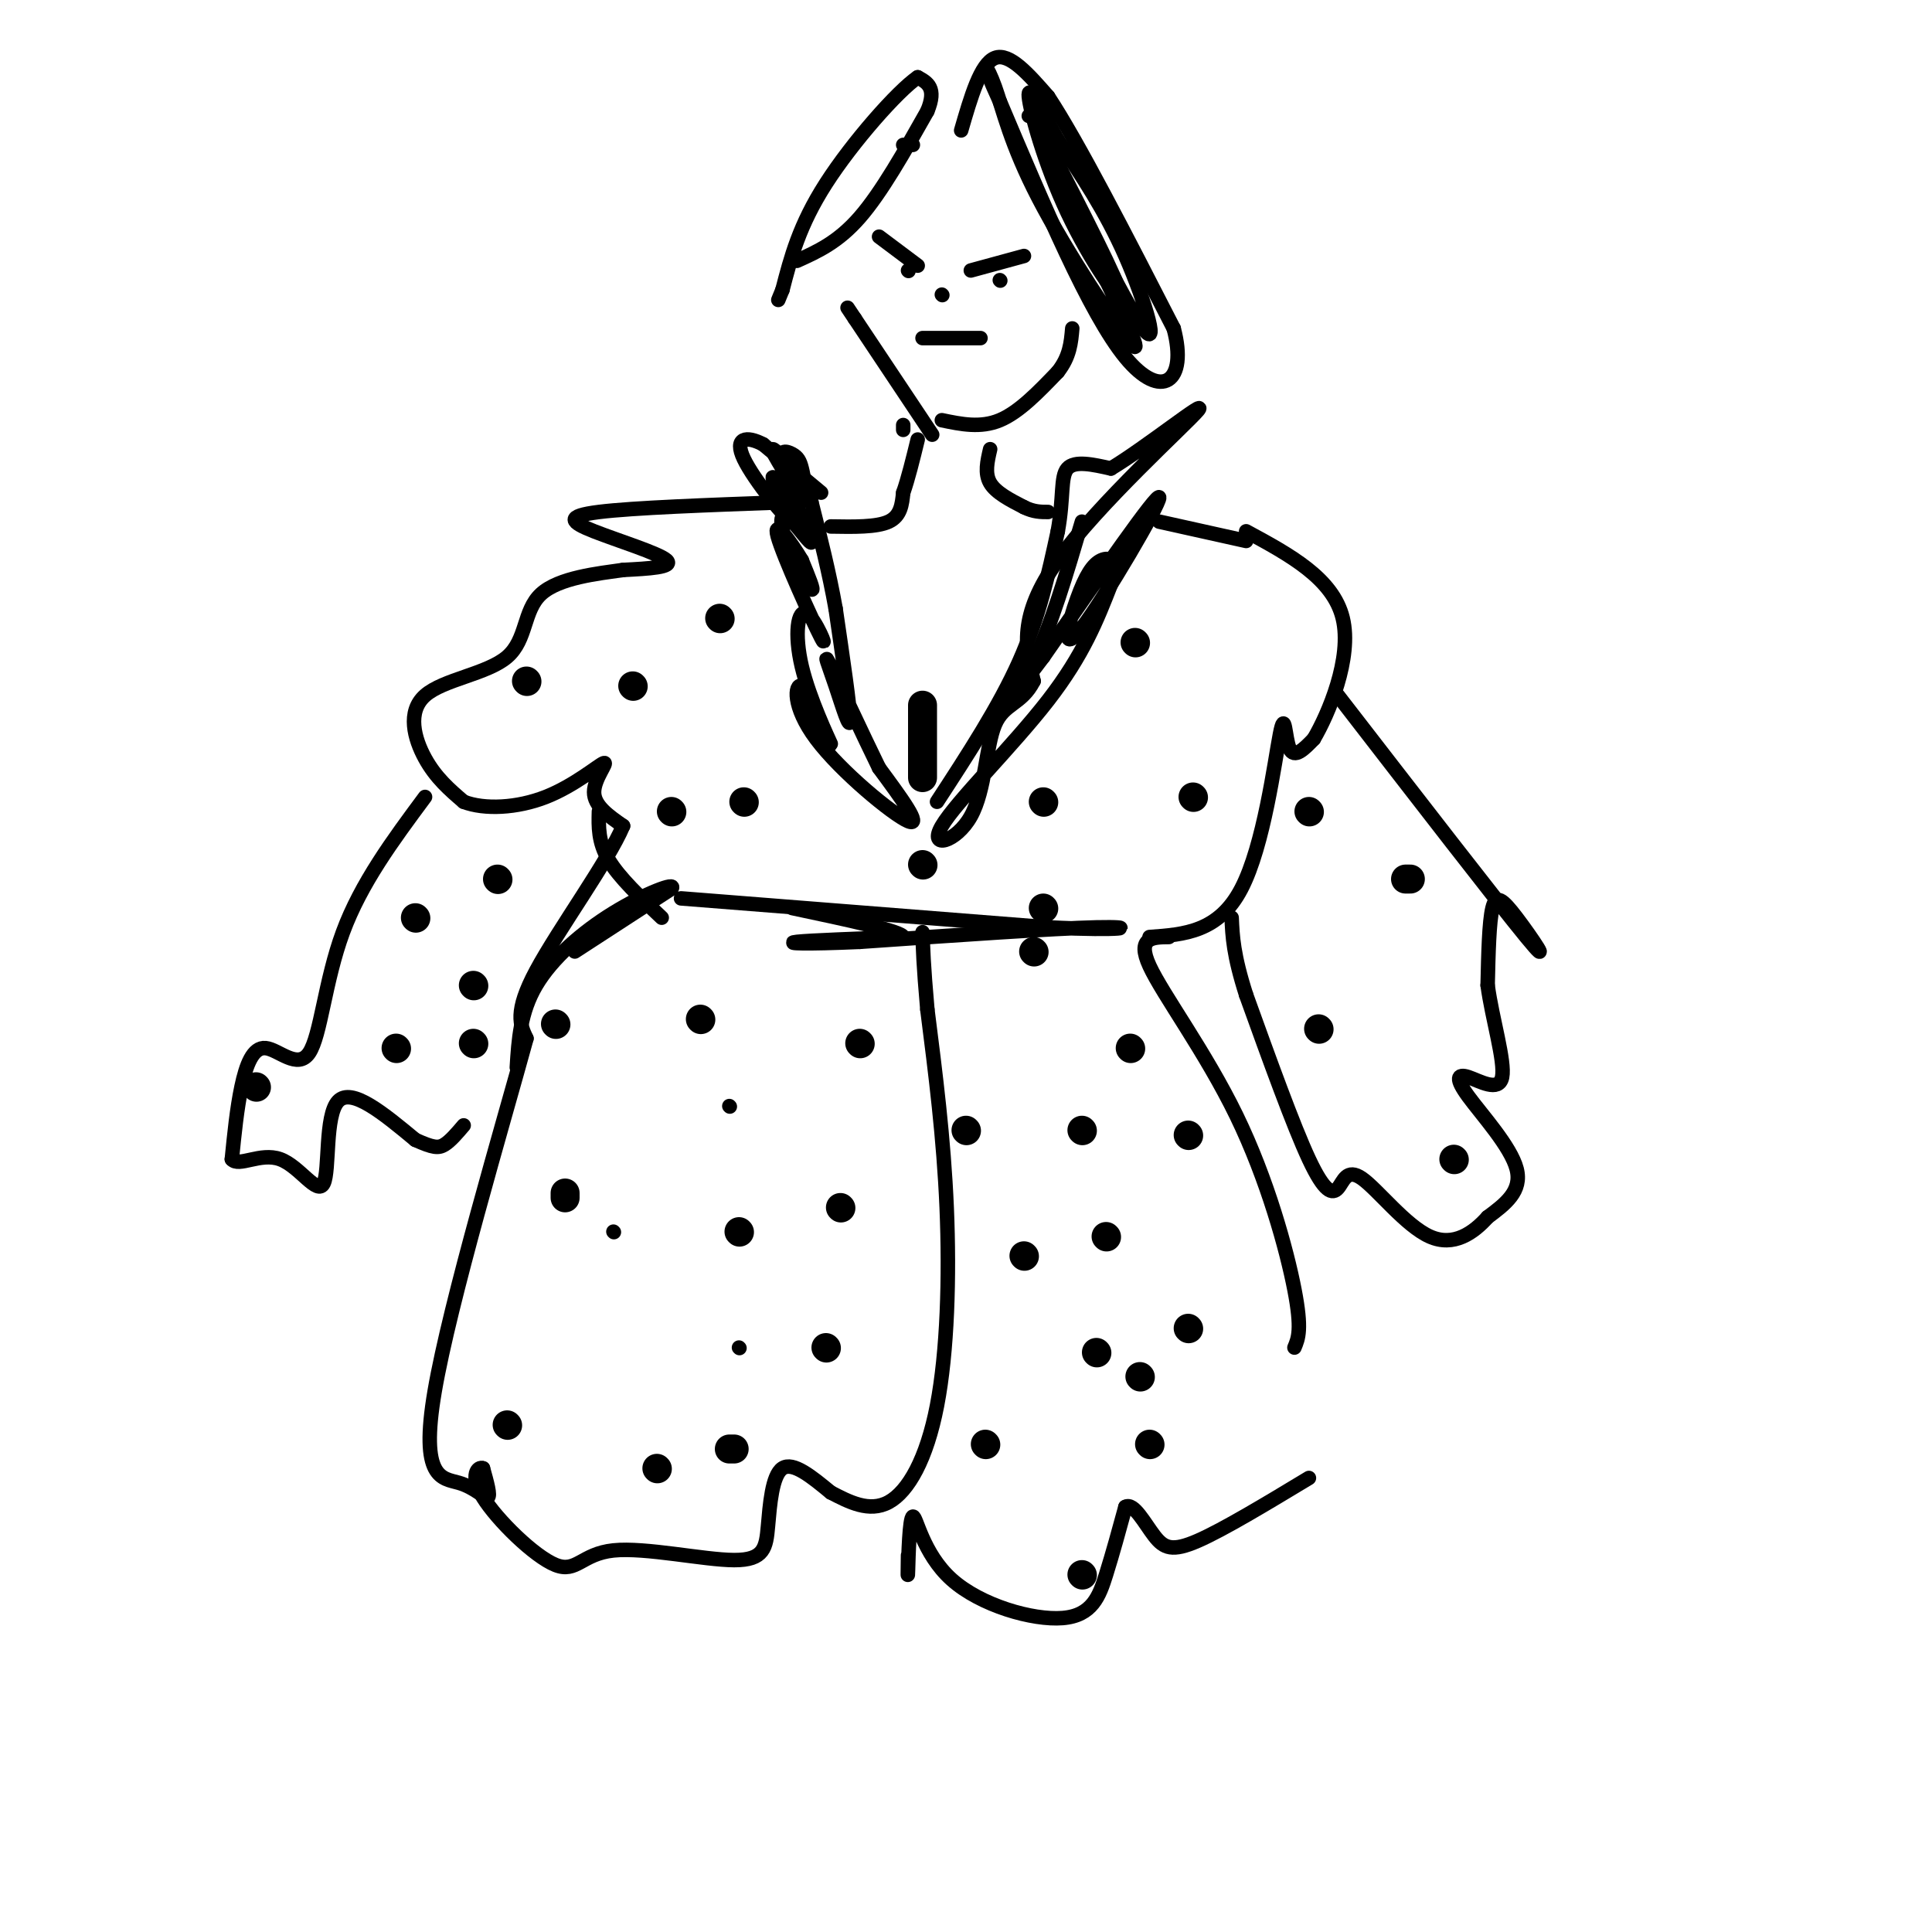 <svg viewBox='0 0 400 400' version='1.1' xmlns='http://www.w3.org/2000/svg' xmlns:xlink='http://www.w3.org/1999/xlink'><g fill='none' stroke='#000000' stroke-width='3' stroke-linecap='round' stroke-linejoin='round'><path d='M162,104c-15.446,0.560 -30.893,1.119 -38,2c-7.107,0.881 -5.875,2.083 -1,4c4.875,1.917 13.393,4.548 15,6c1.607,1.452 -3.696,1.726 -9,2'/><path d='M129,118c-5.087,0.735 -13.305,1.573 -17,5c-3.695,3.427 -2.867,9.444 -7,13c-4.133,3.556 -13.228,4.650 -17,8c-3.772,3.350 -2.221,8.957 0,13c2.221,4.043 5.110,6.521 8,9'/><path d='M96,166c4.309,1.663 11.083,1.322 17,-1c5.917,-2.322 10.978,-6.625 12,-7c1.022,-0.375 -1.994,3.179 -2,6c-0.006,2.821 2.997,4.911 6,7'/><path d='M129,171c-2.978,7.133 -13.422,21.467 -18,30c-4.578,8.533 -3.289,11.267 -2,14'/><path d='M109,215c-4.817,17.614 -15.858,54.649 -19,73c-3.142,18.351 1.616,18.018 5,19c3.384,0.982 5.396,3.281 6,3c0.604,-0.281 -0.198,-3.140 -1,-6'/><path d='M100,304c-0.971,-0.481 -2.898,1.318 0,6c2.898,4.682 10.623,12.247 15,14c4.377,1.753 5.408,-2.307 12,-3c6.592,-0.693 18.746,1.979 25,2c6.254,0.021 6.607,-2.610 7,-7c0.393,-4.390 0.827,-10.540 3,-12c2.173,-1.460 6.087,1.770 10,5'/><path d='M172,309c3.703,1.915 7.962,4.204 12,2c4.038,-2.204 7.856,-8.901 10,-20c2.144,-11.099 2.612,-26.600 2,-41c-0.612,-14.400 -2.306,-27.700 -4,-41'/><path d='M192,209c-0.833,-9.500 -0.917,-12.750 -1,-16'/><path d='M88,165c-6.628,8.933 -13.257,17.866 -17,28c-3.743,10.134 -4.601,21.469 -7,25c-2.399,3.531 -6.338,-0.742 -9,-1c-2.662,-0.258 -4.046,3.498 -5,8c-0.954,4.502 -1.477,9.751 -2,15'/><path d='M48,240c1.407,1.721 5.923,-1.477 10,0c4.077,1.477 7.713,7.628 9,5c1.287,-2.628 0.225,-14.037 3,-17c2.775,-2.963 9.388,2.518 16,8'/><path d='M86,236c3.644,1.644 4.756,1.756 6,1c1.244,-0.756 2.622,-2.378 4,-4'/><path d='M170,102c0.000,0.000 -12.000,-10.000 -12,-10'/><path d='M158,92c-3.456,-1.830 -6.096,-1.404 -4,3c2.096,4.404 8.927,12.788 10,13c1.073,0.212 -3.613,-7.747 -4,-9c-0.387,-1.253 3.525,4.200 5,5c1.475,0.800 0.512,-3.054 -1,-6c-1.512,-2.946 -3.575,-4.985 -4,-5c-0.425,-0.015 0.787,1.992 2,4'/><path d='M162,97c1.200,1.725 3.200,4.038 4,4c0.800,-0.038 0.400,-2.426 0,-4c-0.400,-1.574 -0.798,-2.335 -2,-3c-1.202,-0.665 -3.206,-1.234 -2,3c1.206,4.234 5.621,13.270 6,15c0.379,1.730 -3.280,-3.846 -5,-5c-1.720,-1.154 -1.502,2.112 0,6c1.502,3.888 4.286,8.396 5,9c0.714,0.604 -0.643,-2.698 -2,-6'/><path d='M166,116c-2.024,-3.443 -6.085,-9.051 -5,-5c1.085,4.051 7.316,17.762 9,21c1.684,3.238 -1.177,-3.998 -3,-5c-1.823,-1.002 -2.606,4.230 -1,11c1.606,6.770 5.602,15.077 6,16c0.398,0.923 -2.801,-5.539 -6,-12'/><path d='M166,142c-1.452,-0.512 -2.083,4.208 3,11c5.083,6.792 15.881,15.655 19,17c3.119,1.345 -1.440,-4.827 -6,-11'/><path d='M182,159c-3.196,-6.515 -8.187,-17.303 -10,-21c-1.813,-3.697 -0.450,-0.303 1,4c1.450,4.303 2.986,9.515 3,7c0.014,-2.515 -1.493,-12.758 -3,-23'/><path d='M173,126c-1.333,-7.500 -3.167,-14.750 -5,-22'/><path d='M168,104c-0.833,-3.833 -0.417,-2.417 0,-1'/><path d='M172,109c4.750,0.083 9.500,0.167 12,-1c2.500,-1.167 2.750,-3.583 3,-6'/><path d='M187,102c1.000,-2.833 2.000,-6.917 3,-11'/><path d='M205,93c-0.583,2.500 -1.167,5.000 0,7c1.167,2.000 4.083,3.500 7,5'/><path d='M212,105c2.000,1.000 3.500,1.000 5,1'/><path d='M187,89c0.000,0.000 0.000,-1.000 0,-1'/><path d='M193,90c0.000,0.000 -16.000,-24.000 -16,-24'/><path d='M177,66c-2.667,-4.000 -1.333,-2.000 0,0'/><path d='M195,87c4.000,0.833 8.000,1.667 12,0c4.000,-1.667 8.000,-5.833 12,-10'/><path d='M219,77c2.500,-3.167 2.750,-6.083 3,-9'/><path d='M207,58c0.000,0.000 0.100,0.100 0.1,0.1'/><path d='M188,56c0.000,0.000 0.100,0.100 0.1,0.1'/><path d='M201,56c0.000,0.000 11.000,-3.000 11,-3'/><path d='M182,49c0.000,0.000 8.000,6.000 8,6'/><path d='M195,61c0.000,0.000 0.100,0.100 0.1,0.1'/><path d='M191,70c0.000,0.000 12.000,0.000 12,0'/><path d='M194,166c6.417,-9.833 12.833,-19.667 17,-29c4.167,-9.333 6.083,-18.167 8,-27'/><path d='M219,110c1.289,-7.089 0.511,-11.311 2,-13c1.489,-1.689 5.244,-0.844 9,0'/><path d='M230,97c7.131,-4.262 20.458,-14.917 18,-12c-2.458,2.917 -20.702,19.405 -29,31c-8.298,11.595 -6.649,18.298 -5,25'/><path d='M214,141c-2.462,4.876 -6.118,4.566 -8,9c-1.882,4.434 -1.989,13.611 -5,19c-3.011,5.389 -8.926,6.989 -6,2c2.926,-4.989 14.693,-16.568 22,-26c7.307,-9.432 10.153,-16.716 13,-24'/><path d='M230,121c1.789,-5.090 -0.239,-5.814 -2,-5c-1.761,0.814 -3.256,3.167 -5,8c-1.744,4.833 -3.739,12.147 1,6c4.739,-6.147 16.211,-25.756 16,-27c-0.211,-1.244 -12.106,15.878 -24,33'/><path d='M216,136c-6.333,8.417 -10.167,12.958 -10,13c0.167,0.042 4.333,-4.417 8,-12c3.667,-7.583 6.833,-18.292 10,-29'/><path d='M240,108c0.000,0.000 18.000,4.000 18,4'/><path d='M238,194c7.155,-0.506 14.310,-1.012 19,-10c4.690,-8.988 6.917,-26.458 8,-32c1.083,-5.542 1.024,0.845 2,3c0.976,2.155 2.988,0.077 5,-2'/><path d='M272,153c3.000,-5.067 8.000,-16.733 6,-25c-2.000,-8.267 -11.000,-13.133 -20,-18'/><path d='M242,194c-3.369,0.030 -6.738,0.060 -4,6c2.738,5.940 11.583,17.792 18,31c6.417,13.208 10.405,27.774 12,36c1.595,8.226 0.798,10.113 0,12'/><path d='M188,322c-0.040,2.830 -0.079,5.660 0,3c0.079,-2.660 0.278,-10.809 1,-11c0.722,-0.191 1.967,7.578 8,13c6.033,5.422 16.855,8.498 23,8c6.145,-0.498 7.613,-4.571 9,-9c1.387,-4.429 2.694,-9.215 4,-14'/><path d='M233,312c1.714,-1.024 4.000,3.417 6,6c2.000,2.583 3.714,3.310 9,1c5.286,-2.310 14.143,-7.655 23,-13'/><path d='M141,186c0.000,0.000 76.000,6.000 76,6'/><path d='M217,192c16.222,0.800 18.778,-0.200 10,0c-8.778,0.200 -28.889,1.600 -49,3'/><path d='M178,195c-11.489,0.511 -15.711,0.289 -13,0c2.711,-0.289 12.356,-0.644 22,-1'/><path d='M187,194c-0.167,-1.167 -11.583,-3.583 -23,-6'/><path d='M119,197c0.000,0.000 20.000,-13.000 20,-13'/><path d='M139,184c1.286,-1.571 -5.500,1.000 -12,5c-6.500,4.000 -12.714,9.429 -16,15c-3.286,5.571 -3.643,11.286 -4,17'/><path d='M137,190c-4.417,-4.167 -8.833,-8.333 -11,-12c-2.167,-3.667 -2.083,-6.833 -2,-10'/><path d='M277,144c16.565,21.429 33.131,42.857 39,50c5.869,7.143 1.042,0.000 -2,-4c-3.042,-4.000 -4.298,-4.857 -5,-2c-0.702,2.857 -0.851,9.429 -1,16'/><path d='M308,204c0.902,6.788 3.656,15.758 3,19c-0.656,3.242 -4.722,0.756 -7,0c-2.278,-0.756 -2.767,0.220 0,4c2.767,3.780 8.791,10.366 10,15c1.209,4.634 -2.395,7.317 -6,10'/><path d='M308,252c-2.863,3.210 -7.021,6.236 -12,4c-4.979,-2.236 -10.778,-9.733 -14,-12c-3.222,-2.267 -3.868,0.697 -5,2c-1.132,1.303 -2.752,0.944 -6,-6c-3.248,-6.944 -8.124,-20.472 -13,-34'/><path d='M258,206c-2.667,-8.333 -2.833,-12.167 -3,-16'/><path d='M199,27c2.000,-6.917 4.000,-13.833 7,-15c3.000,-1.167 7.000,3.417 11,8'/><path d='M217,20c6.167,9.333 16.083,28.667 26,48'/><path d='M243,68c2.978,11.156 -2.578,15.044 -10,6c-7.422,-9.044 -16.711,-31.022 -26,-53'/><path d='M207,21c-4.475,-9.753 -2.663,-7.635 -1,-3c1.663,4.635 3.179,11.786 9,23c5.821,11.214 15.949,26.490 19,30c3.051,3.510 -0.974,-4.745 -5,-13'/><path d='M229,58c-4.646,-10.455 -13.761,-30.091 -12,-27c1.761,3.091 14.397,28.909 19,36c4.603,7.091 1.172,-4.545 -3,-14c-4.172,-9.455 -9.086,-16.727 -14,-24'/><path d='M219,29c-3.786,-6.836 -6.252,-11.925 -6,-9c0.252,2.925 3.222,13.864 8,24c4.778,10.136 11.365,19.467 11,17c-0.365,-2.467 -7.683,-16.734 -15,-31'/><path d='M217,30c-3.167,-6.167 -3.583,-6.083 -4,-6'/><path d='M165,54c4.250,-1.917 8.500,-3.833 13,-9c4.500,-5.167 9.250,-13.583 14,-22'/><path d='M192,23c2.000,-4.833 0.000,-5.917 -2,-7'/><path d='M190,16c-4.133,2.822 -13.467,13.378 -19,22c-5.533,8.622 -7.267,15.311 -9,22'/><path d='M162,60c-1.500,3.667 -0.750,1.833 0,0'/><path d='M187,30c0.000,0.000 2.000,0.000 2,0'/><path d='M151,229c0.000,0.000 0.100,0.100 0.1,0.1'/><path d='M127,255c0.000,0.000 0.100,0.100 0.1,0.1'/><path d='M153,279c0.000,0.000 0.100,0.100 0.1,0.1'/></g>
<g fill='none' stroke='#000000' stroke-width='6' stroke-linecap='round' stroke-linejoin='round'><path d='M224,234c0.000,0.000 0.100,0.100 0.1,0.1'/><path d='M246,275c0.000,0.000 0.100,0.100 0.1,0.1'/><path d='M227,280c0.000,0.000 0.100,0.100 0.1,0.1'/><path d='M229,256c0.000,0.000 0.100,0.100 0.1,0.1'/><path d='M212,260c0.000,0.000 0.100,0.100 0.1,0.1'/><path d='M204,299c0.000,0.000 0.100,0.100 0.1,0.1'/><path d='M238,299c0.000,0.000 0.100,0.100 0.1,0.1'/><path d='M235,133c0.000,0.000 0.100,0.100 0.1,0.1'/><path d='M247,165c0.000,0.000 0.100,0.100 0.1,0.1'/><path d='M216,166c0.000,0.000 0.100,0.100 0.1,0.1'/><path d='M216,188c0.000,0.000 0.100,0.100 0.1,0.1'/><path d='M191,179c0.000,0.000 0.100,0.100 0.1,0.1'/><path d='M154,166c0.000,0.000 0.100,0.100 0.1,0.1'/><path d='M149,128c0.000,0.000 0.100,0.100 0.1,0.1'/><path d='M131,142c0.000,0.000 0.100,0.100 0.1,0.1'/><path d='M109,141c0.000,0.000 0.100,0.100 0.1,0.1'/><path d='M139,168c0.000,0.000 0.100,0.100 0.1,0.1'/><path d='M117,248c0.000,0.000 0.000,-1.000 0,-1'/><path d='M153,255c0.000,0.000 0.100,0.100 0.1,0.1'/><path d='M178,216c0.000,0.000 0.100,0.100 0.1,0.1'/><path d='M145,211c0.000,0.000 0.100,0.100 0.1,0.1'/><path d='M115,212c0.000,0.000 0.100,0.100 0.1,0.1'/><path d='M105,295c0.000,0.000 0.100,0.100 0.1,0.1'/><path d='M82,217c0.000,0.000 0.100,0.100 0.1,0.1'/><path d='M103,182c0.000,0.000 0.100,0.100 0.1,0.1'/><path d='M86,190c0.000,0.000 0.100,0.100 0.1,0.1'/><path d='M98,204c0.000,0.000 0.100,0.100 0.1,0.1'/><path d='M98,216c0.000,0.000 0.100,0.100 0.1,0.1'/><path d='M53,225c0.000,0.000 0.100,0.100 0.1,0.1'/><path d='M273,213c0.000,0.000 0.100,0.100 0.1,0.1'/><path d='M191,161c0.000,0.000 0.000,-15.000 0,-15'/><path d='M292,182c0.000,0.000 -1.000,0.000 -1,0'/><path d='M271,168c0.000,0.000 0.100,0.100 0.1,0.1'/><path d='M301,240c0.000,0.000 0.100,0.100 0.1,0.1'/><path d='M236,285c0.000,0.000 0.100,0.100 0.1,0.1'/><path d='M224,326c0.000,0.000 0.100,0.100 0.1,0.1'/><path d='M152,300c0.000,0.000 -1.000,0.000 -1,0'/><path d='M136,304c0.000,0.000 0.100,0.100 0.1,0.1'/><path d='M171,279c0.000,0.000 0.100,0.100 0.1,0.1'/><path d='M174,250c0.000,0.000 0.100,0.100 0.1,0.1'/><path d='M200,234c0.000,0.000 0.100,0.100 0.1,0.1'/><path d='M214,197c0.000,0.000 0.100,0.100 0.1,0.1'/><path d='M234,217c0.000,0.000 0.100,0.100 0.1,0.1'/><path d='M246,235c0.000,0.000 0.100,0.100 0.1,0.1'/></g>
</svg>